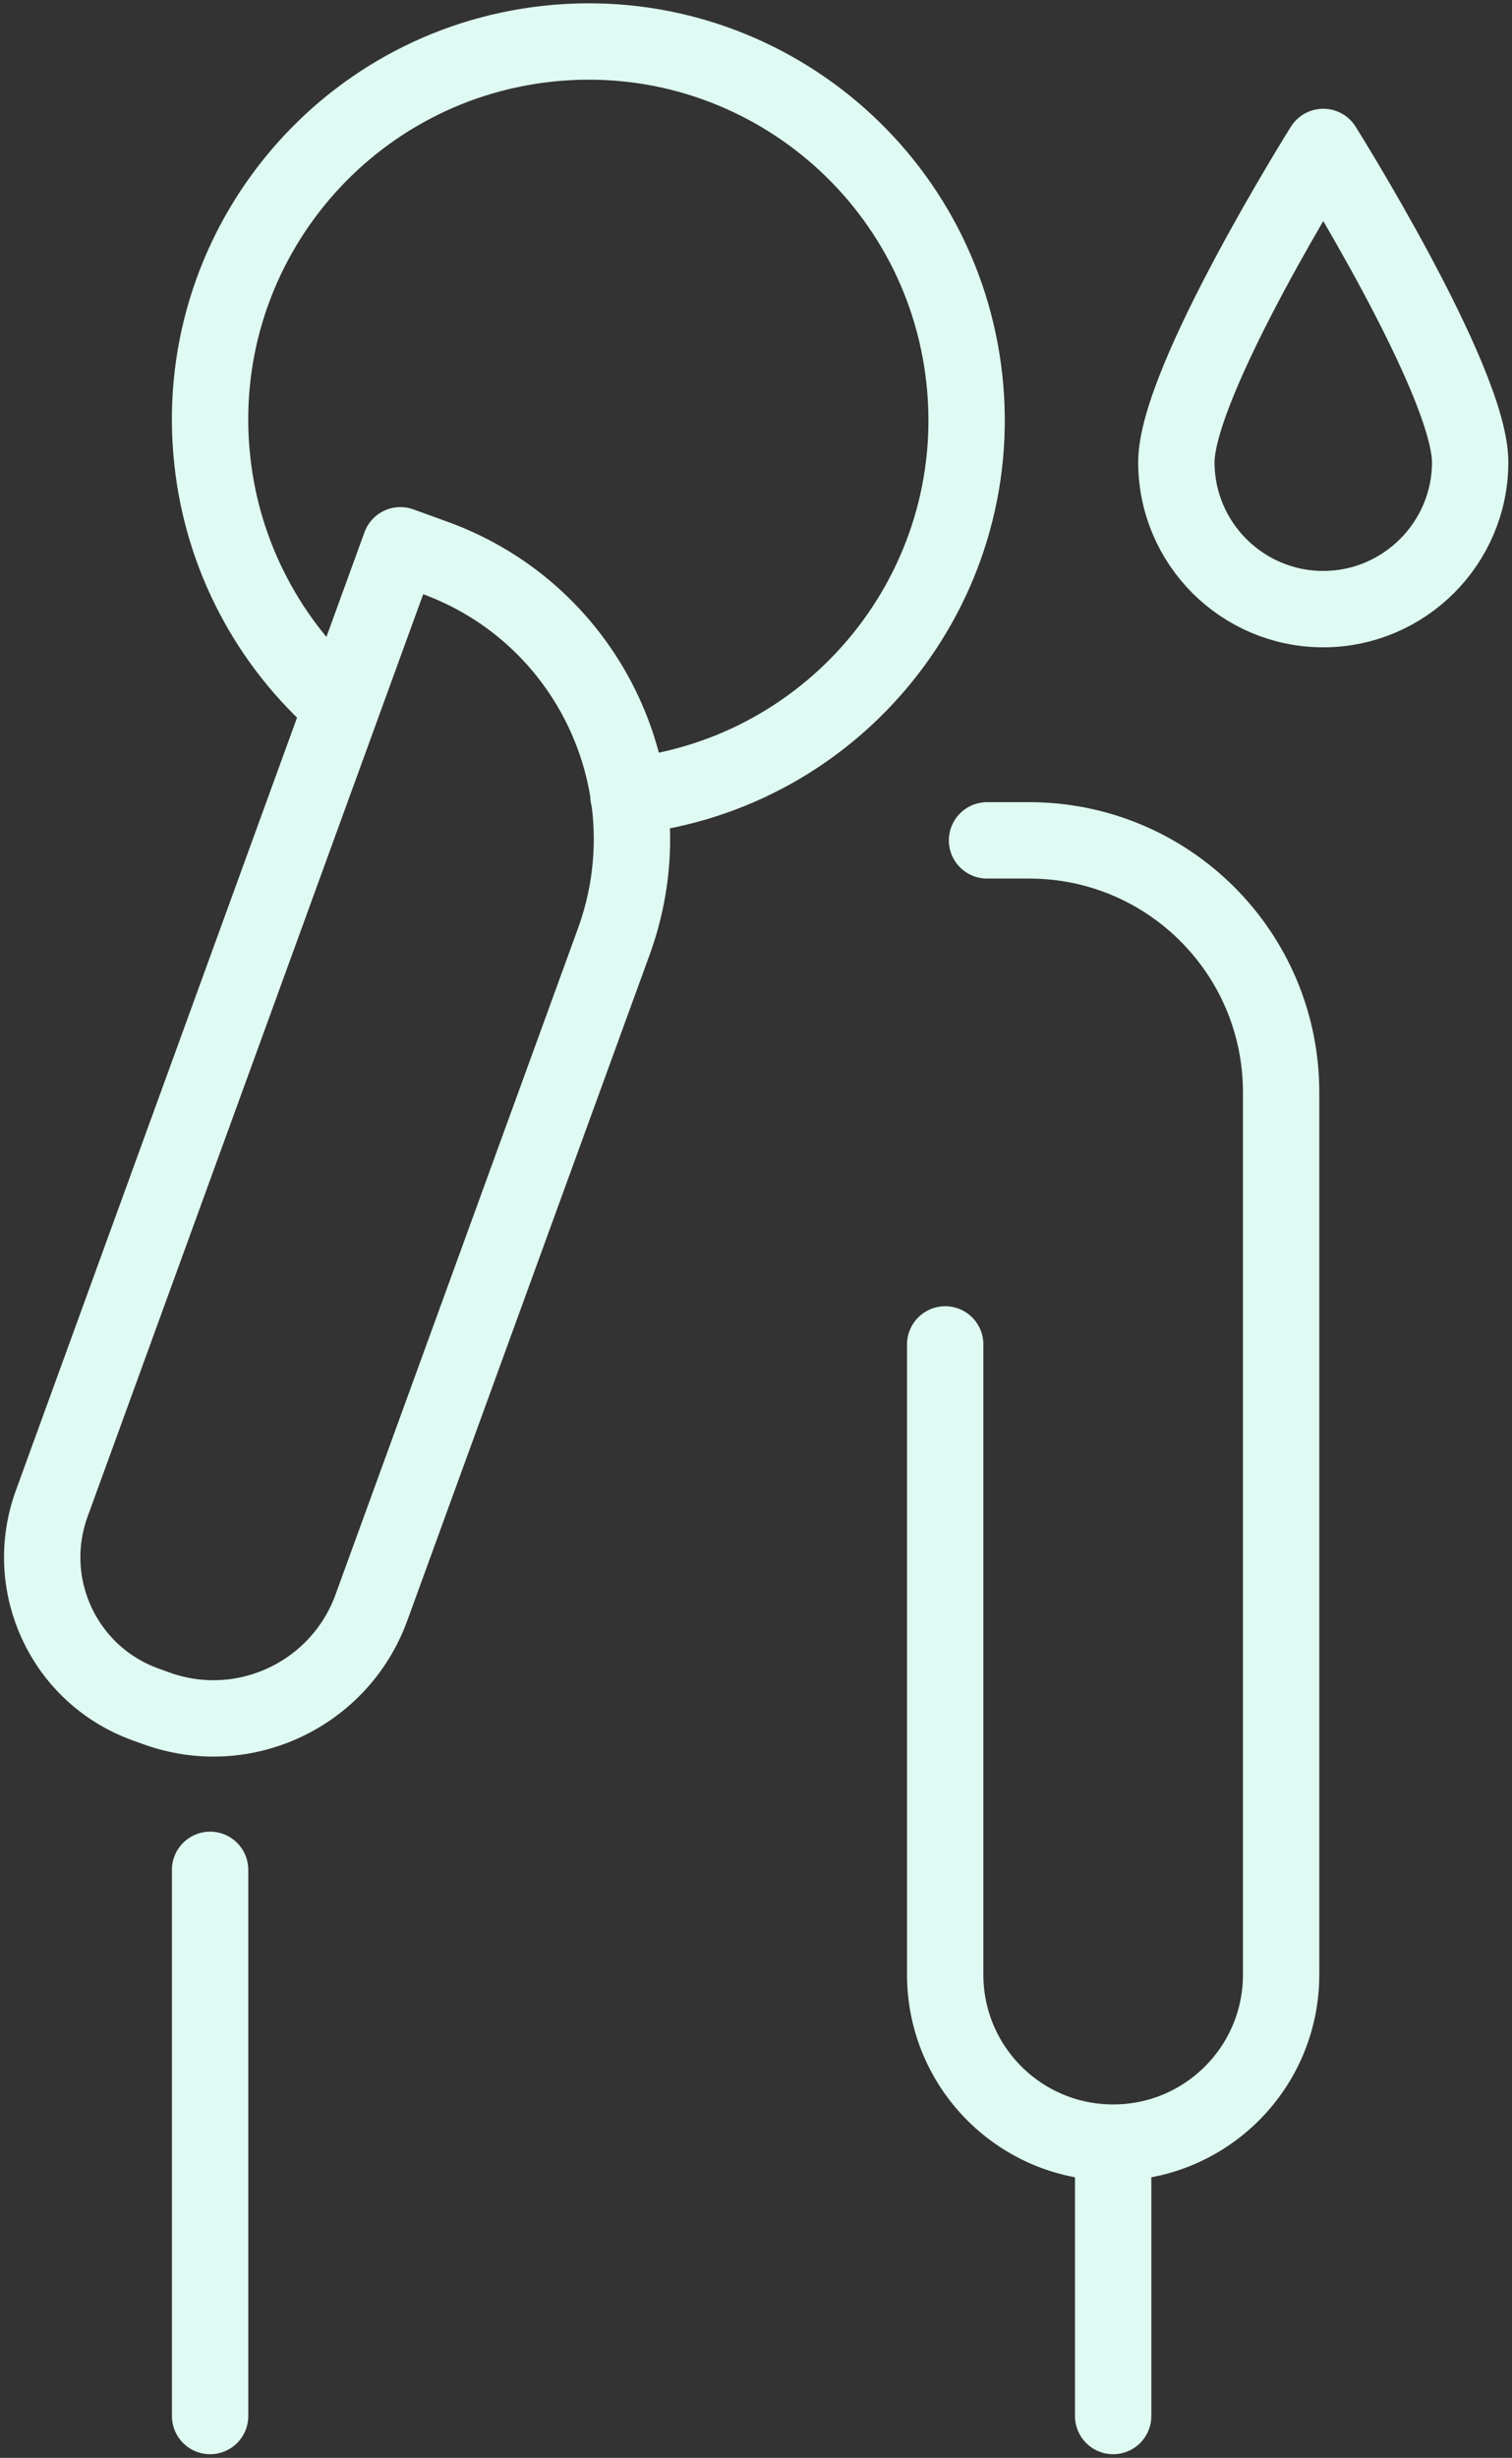 <?xml version="1.0" encoding="UTF-8"?> <svg xmlns="http://www.w3.org/2000/svg" xmlns:xlink="http://www.w3.org/1999/xlink" id="Layer_1" data-name="Layer 1" viewBox="0 0 49.51 80.46"><rect x="0" y="0" width="49.51" height="80.46" fill="#333333" stroke="none"/><defs><clipPath id="clippath"><rect width="49.51" height="80.46" style="fill: none;"></rect></clipPath></defs><g id="Group_796" data-name="Group 796"><g style="clip-path: url(#clippath);"><g id="Group_795" data-name="Group 795"><path id="Path_430" data-name="Path 430" d="m20.58,26.06c6.8-.73,11.73-6.83,11-13.63-.73-6.8-6.83-11.73-13.63-11-6.8.73-11.73,6.83-11,13.63.33,3.13,1.85,6.02,4.23,8.07" style="fill: none; stroke: #dffaf2; stroke-linecap: round; stroke-linejoin: round; stroke-width: 2.5px;"></path><path id="Path_431" data-name="Path 431" d="m30.95,44.01v20.63c0,3.04,2.46,5.5,5.5,5.5h0c3.04,0,5.5-2.46,5.5-5.5h0v-28.88c0-4.56-3.69-8.25-8.25-8.25h-1.38" style="fill: none; stroke: #dffaf2; stroke-linecap: round; stroke-linejoin: round; stroke-width: 2.5px;"></path><path id="Path_432" data-name="Path 432" d="m48.14,15.13c0-2.66-4.81-10.32-4.81-10.32,0,0-4.81,7.66-4.81,10.32s2.16,4.81,4.81,4.81,4.81-2.16,4.81-4.81h0Z" style="fill: none; stroke: #dffaf2; stroke-linecap: round; stroke-linejoin: round; stroke-width: 2.5px;"></path><line id="Line_293" data-name="Line 293" x1="6.88" y1="61.21" x2="6.88" y2="79.09" style="fill: none; stroke: #dffaf2; stroke-linecap: round; stroke-linejoin: round; stroke-width: 2.5px;"></line><line id="Line_294" data-name="Line 294" x1="36.45" y1="70.15" x2="36.45" y2="79.09" style="fill: none; stroke: #dffaf2; stroke-linecap: round; stroke-linejoin: round; stroke-width: 2.5px;"></line><path id="Path_433" data-name="Path 433" d="m13.11,17.85l1.13.41c5.09,1.85,7.71,7.47,5.86,12.56h0s-7.94,21.81-7.94,21.81c-1.04,2.85-4.19,4.33-7.05,3.29,0,0,0,0,0,0l-.36-.13c-2.66-.97-4.02-3.9-3.06-6.56,0,0,0,0,0,0l11.42-31.38Z" style="fill: none; stroke: #dffaf2; stroke-linecap: round; stroke-linejoin: round; stroke-width: 2.5px;"></path></g></g></g></svg> 